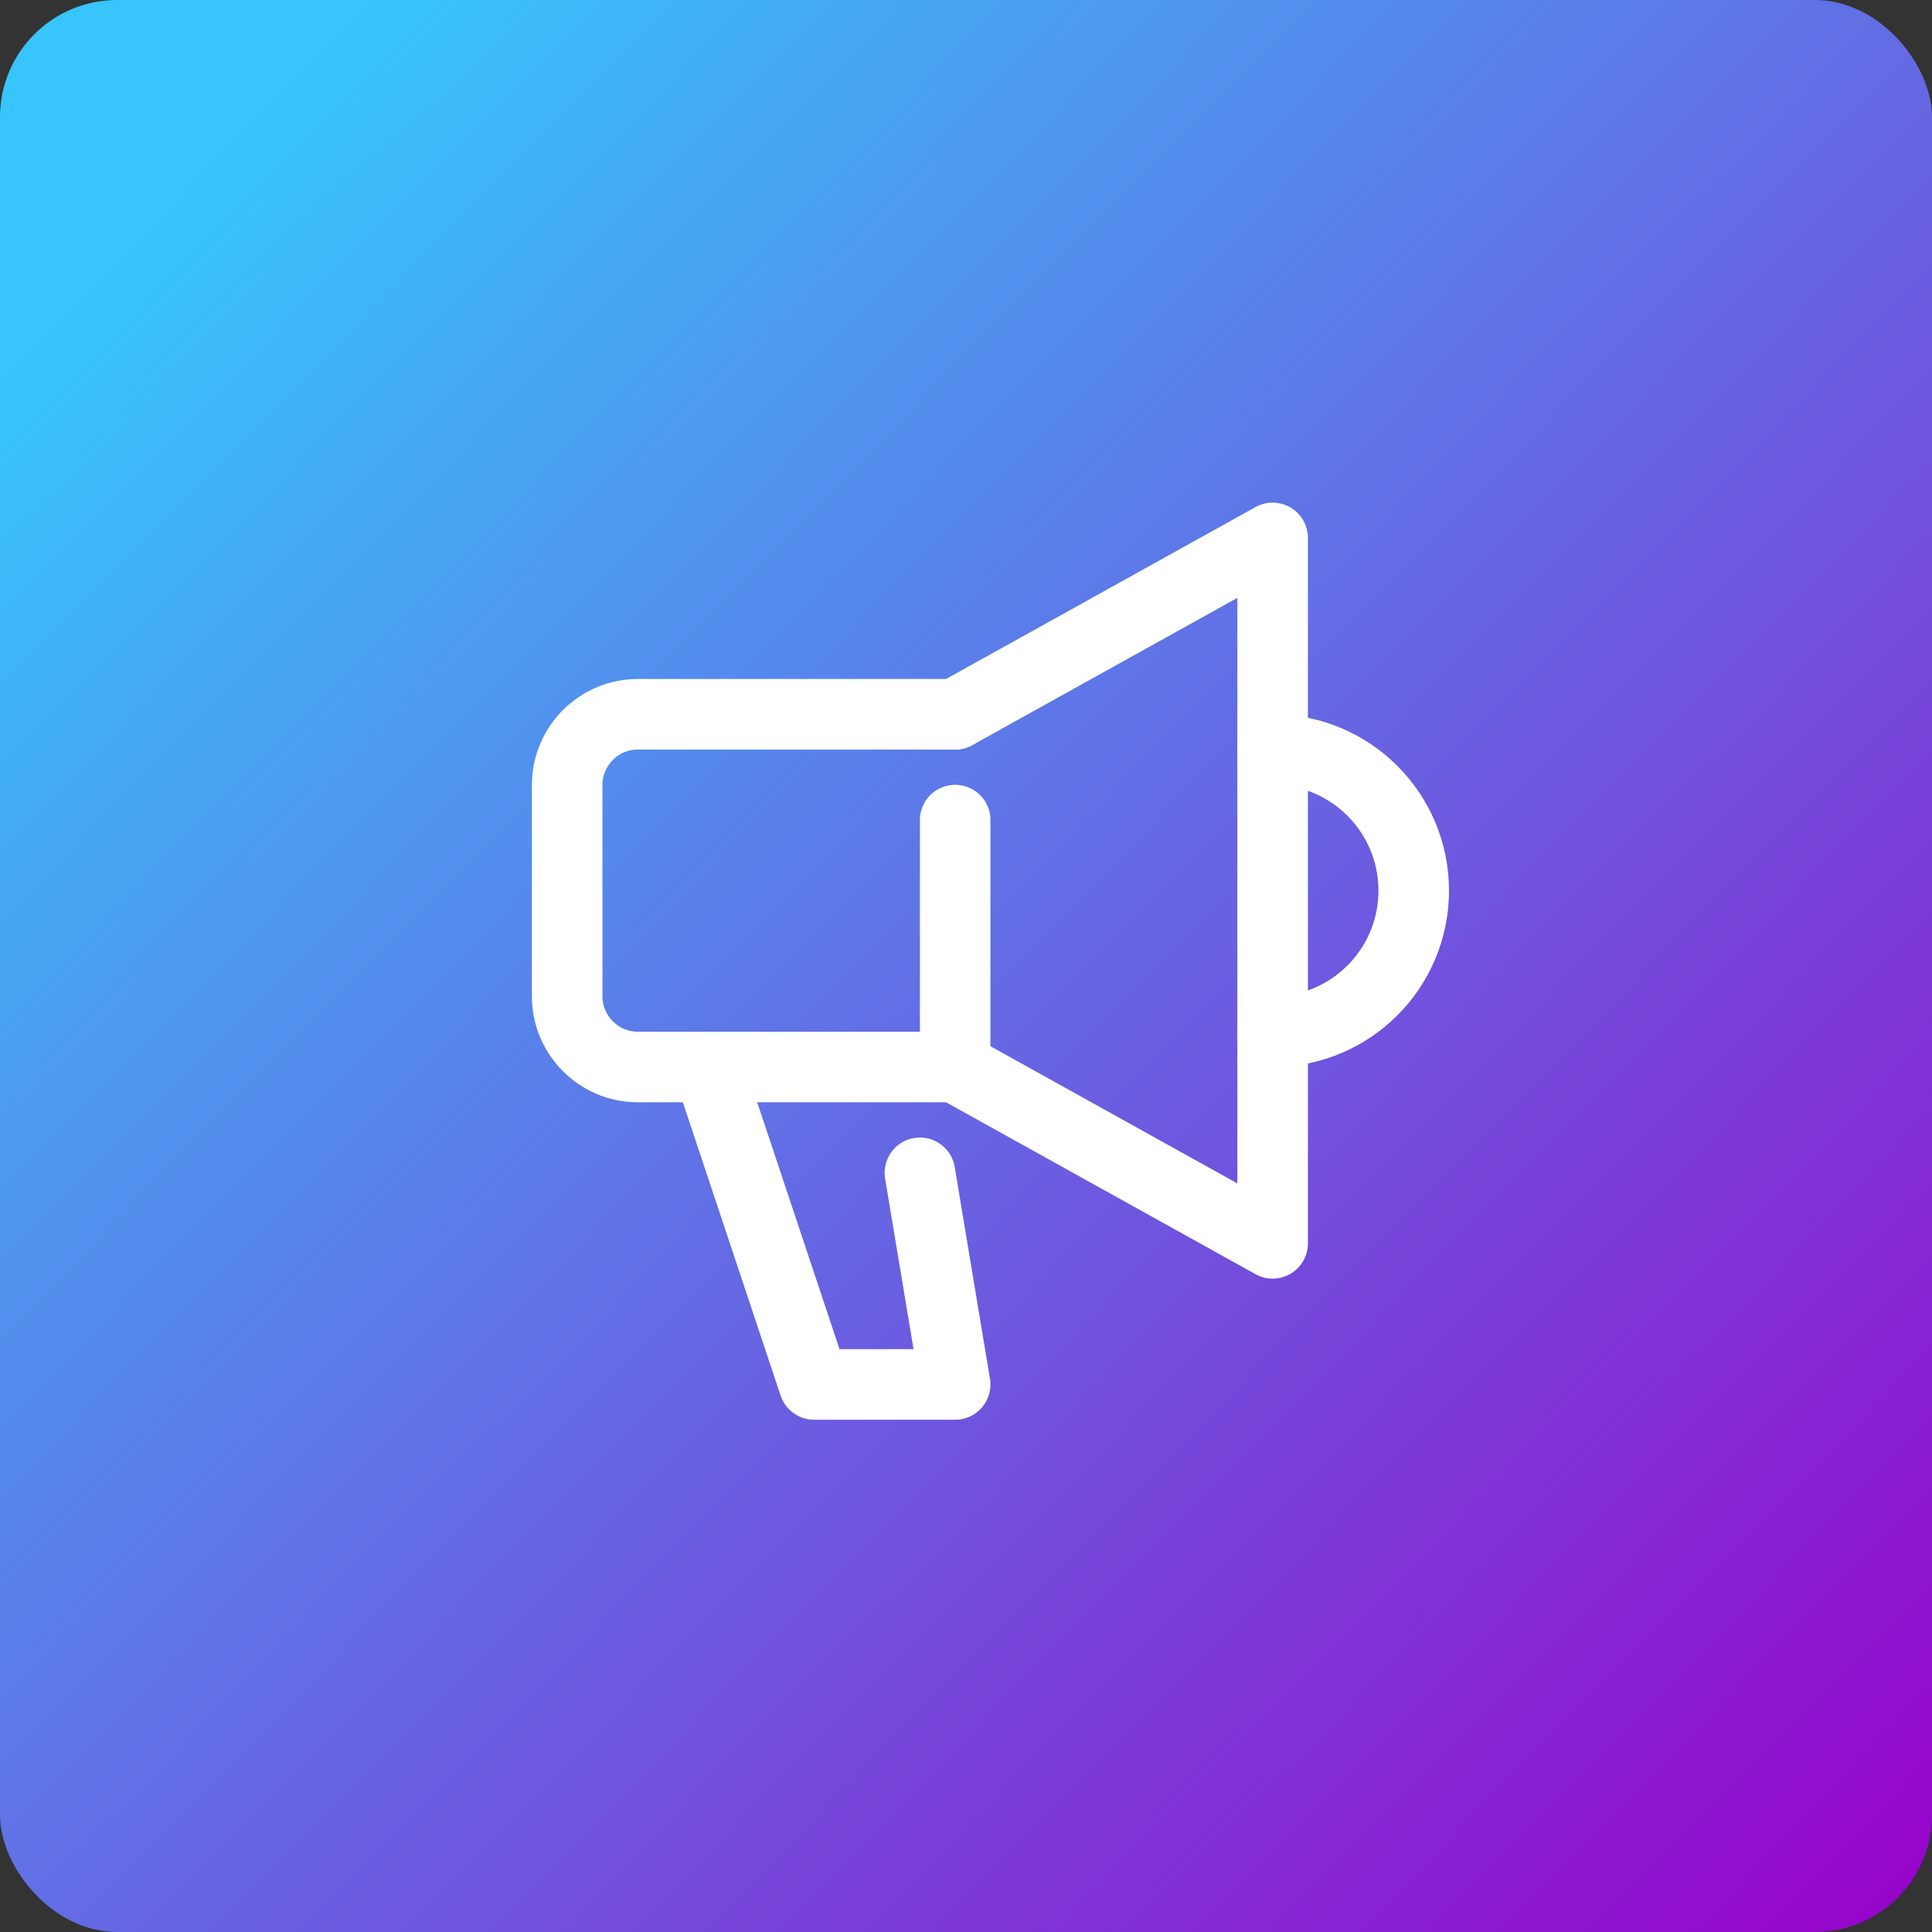<?xml version="1.0" encoding="UTF-8"?> <svg xmlns="http://www.w3.org/2000/svg" width="132" height="132" viewBox="0 0 132 132" fill="none"><rect x="0" y="0" width="132" height="132" fill="#333333" stroke="none"/><rect width="132" height="132" rx="8" fill="url(#paint0_linear_1101_1464)"></rect><g clip-path="url(#clip0_1101_1464)"><path d="M65.261 56.031V72.901L86.95 84.95V36.752L65.261 48.801" stroke="white" stroke-width="4.82" stroke-linecap="round" stroke-linejoin="round"></path><path d="M86.95 51.211C92.276 51.211 96.59 55.525 96.59 60.851C96.59 66.177 92.276 70.491 86.95 70.491" stroke="white" stroke-width="4.82" stroke-linecap="round" stroke-linejoin="round"></path><path d="M65.261 48.801H43.572C40.921 48.801 38.752 50.97 38.752 53.621V68.081C38.752 70.732 40.921 72.901 43.572 72.901H65.261" stroke="white" stroke-width="4.82" stroke-linecap="round" stroke-linejoin="round"></path><path d="M48.391 72.901L55.621 94.59H65.261L62.851 80.13" stroke="white" stroke-width="4.82" stroke-linecap="round" stroke-linejoin="round"></path></g><defs><linearGradient id="paint0_linear_1101_1464" x1="11.283" y1="13.895" x2="132.33" y2="132.583" gradientUnits="userSpaceOnUse"><stop stop-color="#37C5FB"></stop><stop offset="1" stop-color="#9900C9"></stop></linearGradient><clipPath id="clip0_1101_1464"><rect width="62.658" height="62.658" fill="white" transform="translate(36.342 34.342)"></rect></clipPath></defs></svg> 